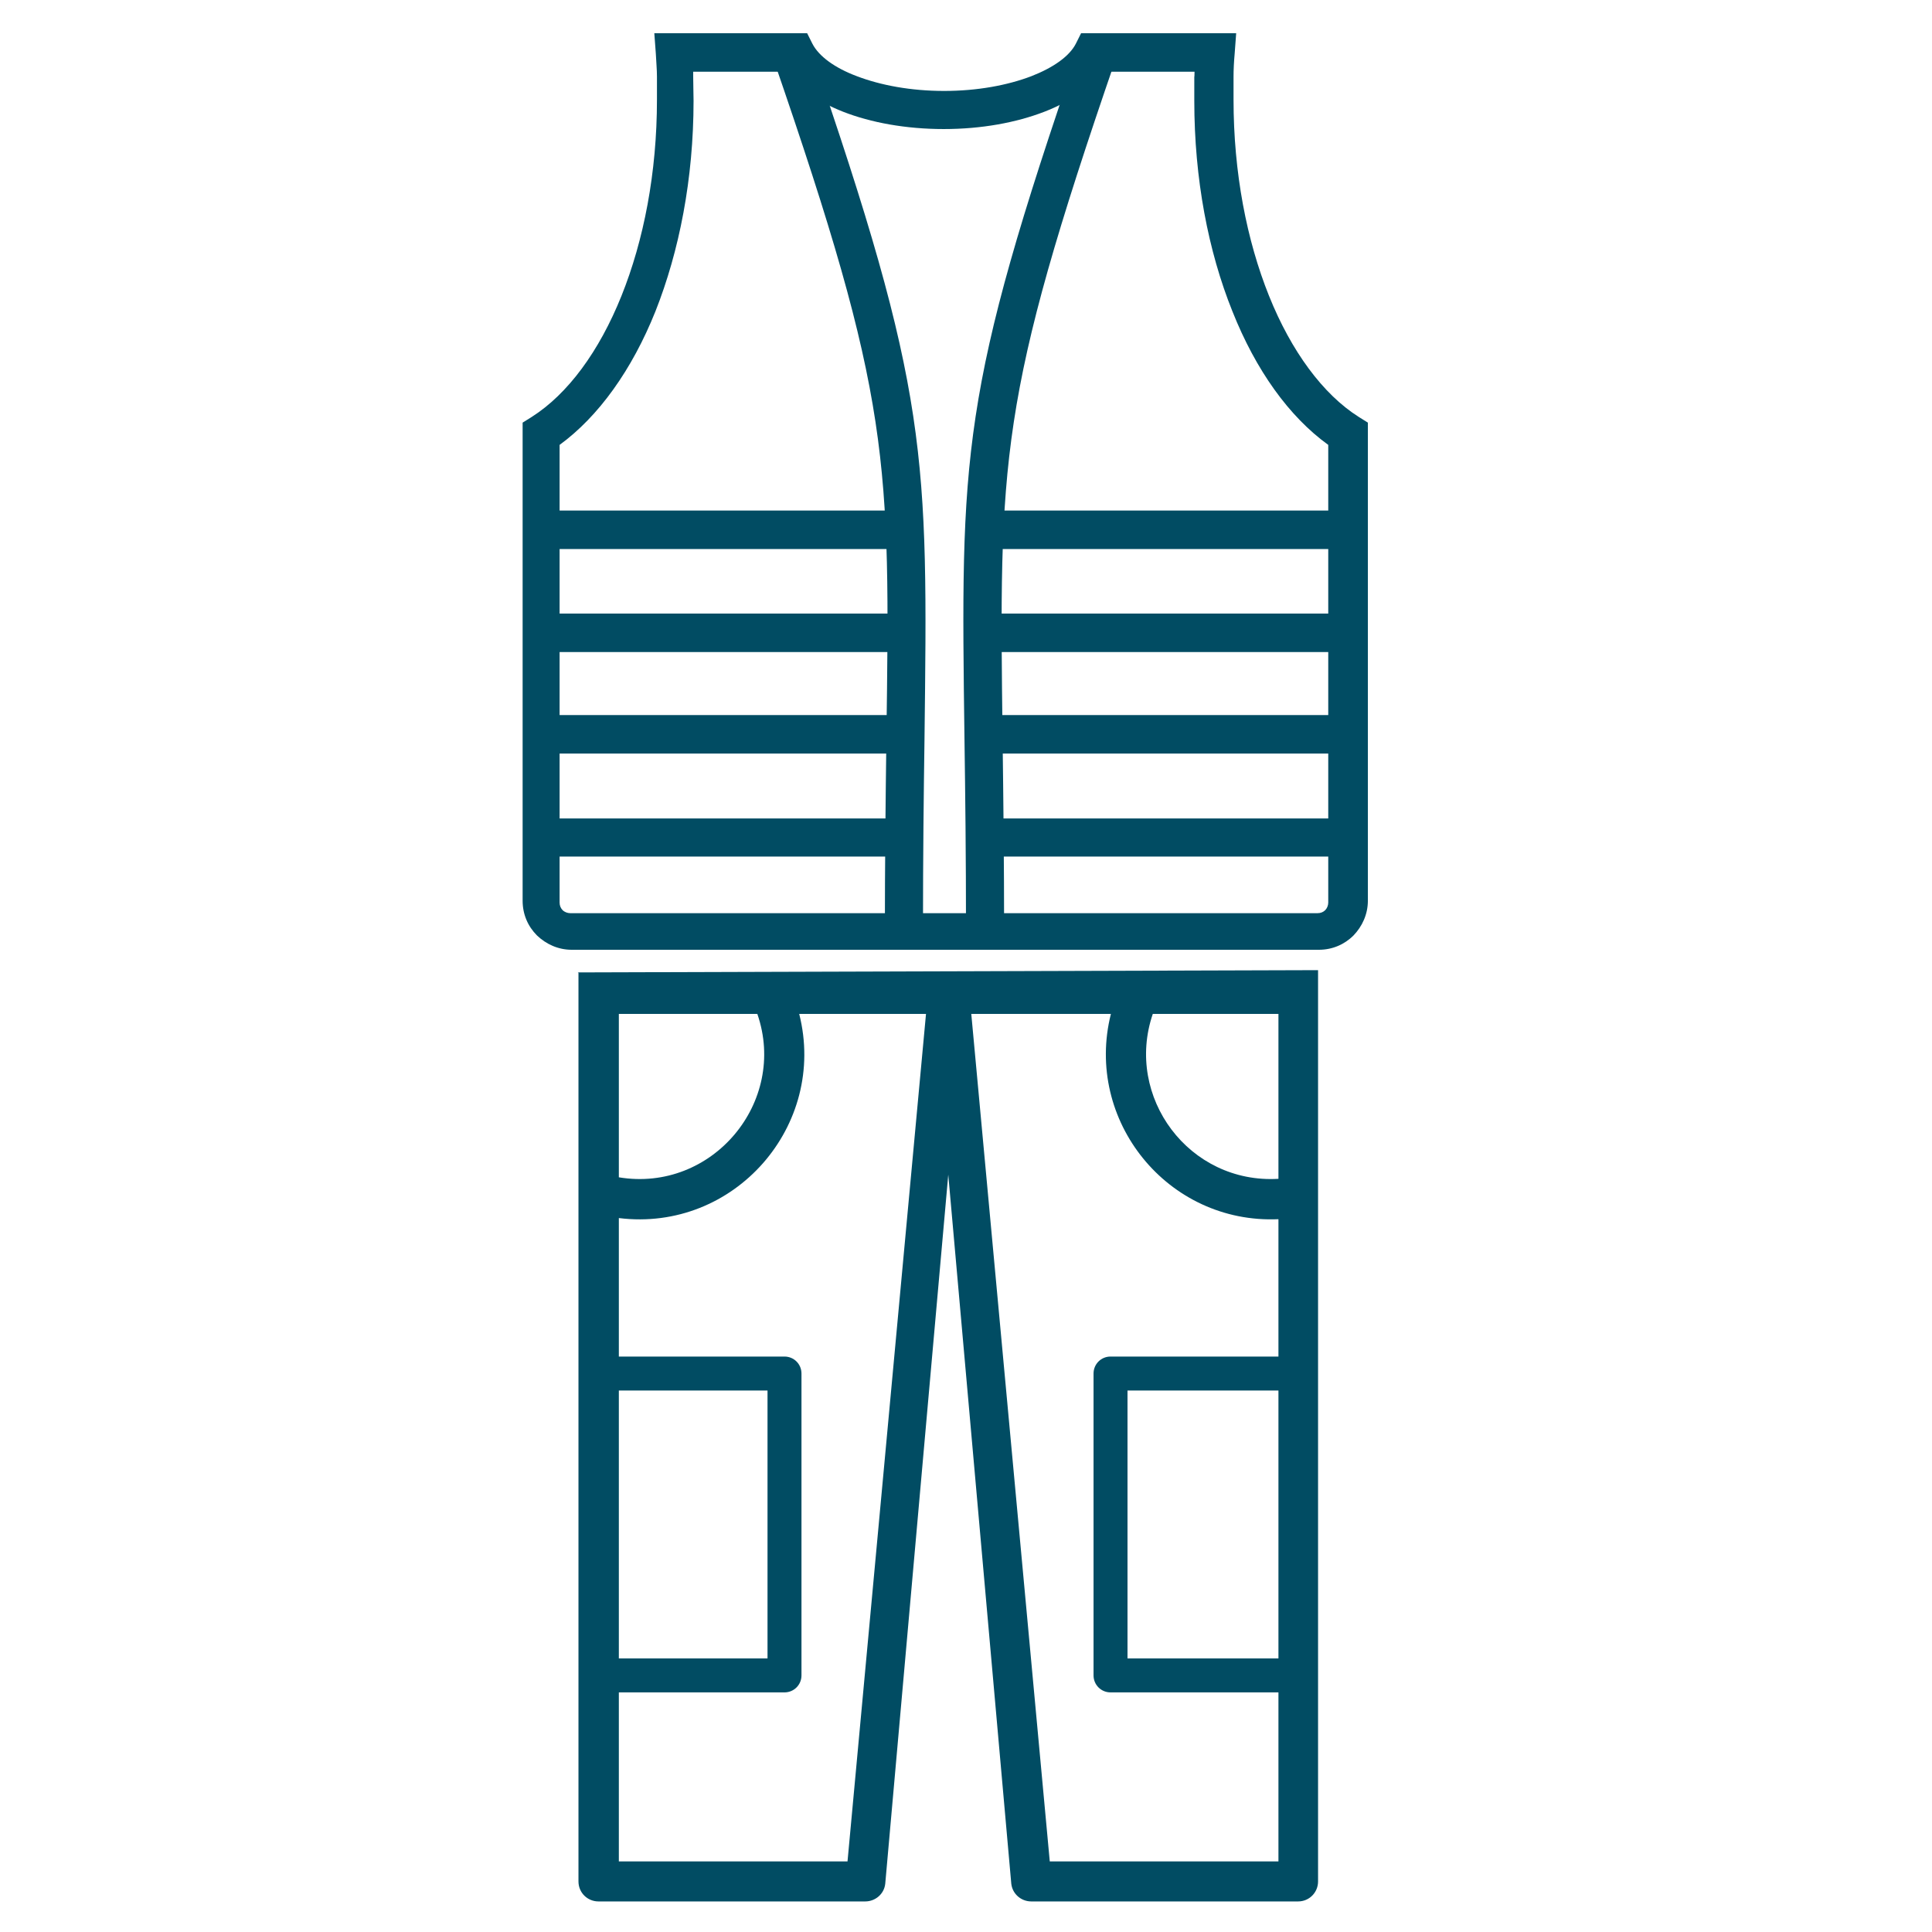 <?xml version="1.0" encoding="UTF-8"?>
<svg xmlns="http://www.w3.org/2000/svg" version="1.1" viewBox="0 0 512 512">
  <defs>
    <style>
      .cls-1 {
        fill-rule: evenodd;
      }

      .cls-1, .cls-2 {
        fill: #014c63;
      }
    </style>
  </defs>
  <!-- Generator: Adobe Illustrator 28.6.0, SVG Export Plug-In . SVG Version: 1.2.0 Build 709)  -->
  <g>
    <g id="Calque_1">
      <g id="Calque_1-2" data-name="Calque_1">
        <path class="cls-2" d="M178.3,8.8h35.6l1.4,2.8c1.7,3.3,5.9,6.4,11.8,8.6,6.3,2.4,14.3,3.9,23.1,3.9s16.8-1.5,23.1-3.9c5.9-2.3,10.1-5.3,11.8-8.6l1.4-2.8h41.1l-.4,5.4c-.2,2.2-.3,4.3-.3,6.1,0,1.7,0,3.8,0,6.1,0,19.4,3.5,37.3,9.4,52,5.9,14.7,14.3,26.1,23.8,32.1l2.4,1.5v126.7c0,3.6-1.5,6.8-3.8,9.2-2.4,2.4-5.6,3.8-9.2,3.8h-198c-3.6,0-6.8-1.5-9.2-3.8-2.4-2.4-3.8-5.6-3.8-9.2v-126.7l2.4-1.5c9.6-6.1,17.9-17.4,23.8-32.1,5.9-14.7,9.4-32.6,9.4-52s0-4.4,0-6.1c0-1.9-.2-3.9-.3-6.1l-.4-5.4h5.5,0ZM208.1,19h-24.4v1.1c0,2.4.1,4.6.1,6.6,0,20.7-3.8,39.9-10.1,55.8-6.2,15.5-15.1,27.9-25.4,35.4v121.3c0,.8.3,1.5.8,2,.5.5,1.3.8,2,.8h198.1c.8,0,1.5-.3,2-.8.5-.5.8-1.3.8-2v-121.3c-10.4-7.5-19.2-19.8-25.4-35.4-6.4-15.9-10.1-35.1-10.1-55.8s0-4.1.1-6.6v-1.1h-24.4c-3.3,4.3-8.7,8-15.4,10.6-7.5,2.9-16.7,4.6-26.7,4.6s-19.3-1.7-26.7-4.6c-6.8-2.7-12.2-6.3-15.4-10.6h0Z"/>
        <path class="cls-2" d="M214.5,12.2c31.8,92.2,31.4,108,30.5,183.8-.2,14.1-.4,30-.4,50.9h-10.1c0-18,.2-35.5.4-51,1-74.4,1.3-89.7-30-180.4l9.6-3.3h0Z"/>
        <path class="cls-2" d="M295.7,15.6c-31.2,90.6-30.9,106-30,180.4.2,15.5.4,33,.4,51h-10.1c0-20.9-.2-36.8-.4-50.9-1-75.8-1.3-91.6,30.5-183.8l9.6,3.3h0Z"/>
        <polygon class="cls-2" points="144.5 135.3 238.8 135.3 238.8 145.5 144.5 145.5 144.5 135.3"/>
        <polygon class="cls-2" points="144.5 162.6 238.8 162.6 238.8 172.8 144.5 172.8 144.5 162.6"/>
        <polygon class="cls-2" points="261.7 135.3 356 135.3 356 145.5 261.7 145.5 261.7 135.3"/>
        <polygon class="cls-2" points="261.7 162.6 356 162.6 356 172.8 261.7 172.8 261.7 162.6"/>
        <polygon class="cls-2" points="144.5 189.5 238.8 189.5 238.8 199.7 144.5 199.7 144.5 189.5"/>
        <polygon class="cls-2" points="144.5 216.9 238.8 216.9 238.8 227 144.5 227 144.5 216.9"/>
        <polygon class="cls-2" points="261.7 189.5 356 189.5 356 199.7 261.7 199.7 261.7 189.5"/>
        <polygon class="cls-2" points="261.7 216.9 356 216.9 356 227 261.7 227 261.7 216.9"/>
      </g>
      <path class="cls-1" d="M153.3,257.8v240.8c0,3,2.4,5.3,5.3,5.3h70.7c2.6,0,5-1.9,5.3-4.7l16.7-187.9,16.7,187.9c.3,2.7,2.6,4.7,5.3,4.7h70.7c3,0,5.3-2.4,5.3-5.3v-241.5l-196.2.6ZM164,322.8c30.6,3.8,55.3-24.5,47.8-54.1h33.6l-20.8,224.6h-60.6v-170.5ZM164,268.7h36.7c8.1,23.4-12,47.4-36.7,43.3v-43.3h0ZM338.8,312.4c-23.7,1.4-40.8-21.7-33.3-43.7h33.3v43.7h0ZM257.4,268.7h37c-7.1,28.2,15,55.7,44.4,54.4v170.2h-60.6l-20.8-224.6Z"/>
      <path class="cls-2" d="M207.9,448.5h-48.8v-9h44.3v-71h-43.8v-9h48.3c2.5,0,4.5,2,4.5,4.5v80c0,2.5-2,4.5-4.5,4.5Z"/>
      <path class="cls-2" d="M343.1,448.5h-48.8c-2.5,0-4.5-2-4.5-4.5v-80c0-2.5,2-4.5,4.5-4.5h48.3v9h-43.8v71h44.3v9Z"/>
    </g>
  </g>
</svg>
